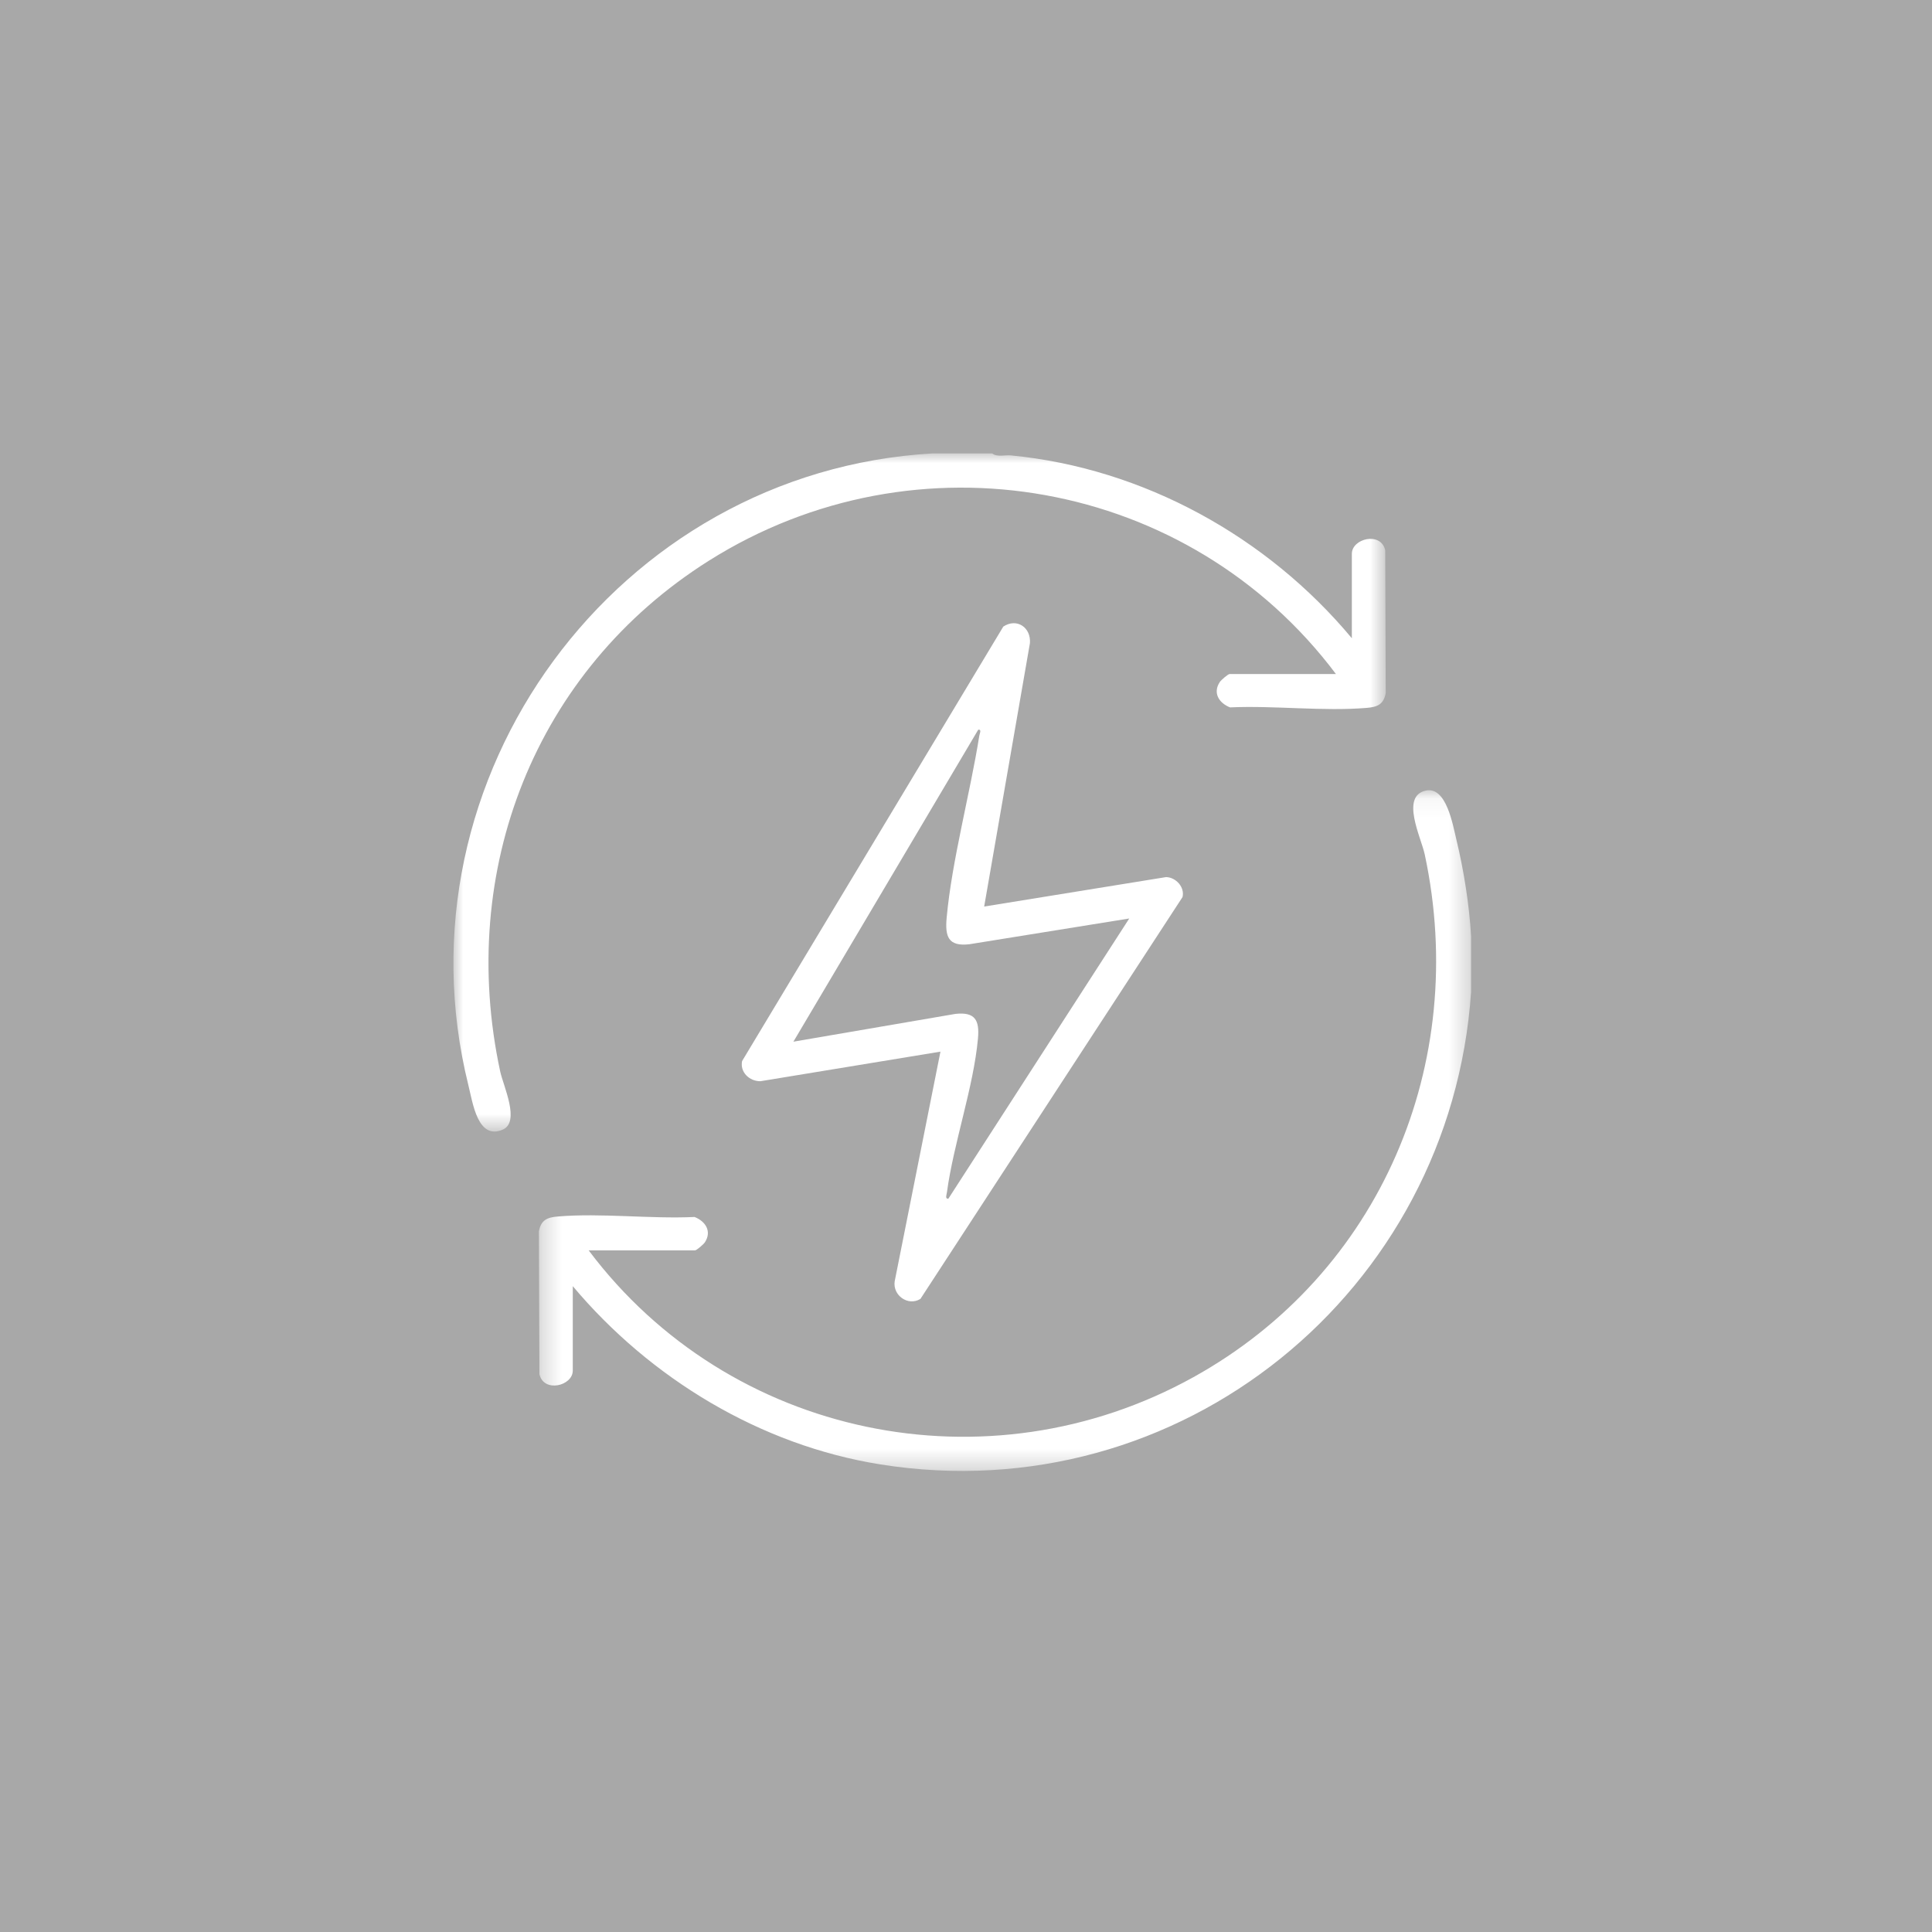 <svg width="98" height="98" viewBox="0 0 98 98" fill="none" xmlns="http://www.w3.org/2000/svg">
<g id="meanquest-solution-impression-picto-technologies-ecoenergetiques">
<rect id="Rectangle Copy 2" width="98" height="98" fill="#A8A8A8"/>
<g id="Group 9">
<g id="Group 3">
<mask id="mask0_19_562" style="mask-type:luminance" maskUnits="userSpaceOnUse" x="27" y="40" width="48" height="35">
<path id="Clip 2" fill-rule="evenodd" clip-rule="evenodd" d="M27.336 40.085H74.62V74.614H27.336V40.085Z" fill="white"/>
</mask>
<g mask="url(#mask0_19_562)">
<path id="Fill 1" fill-rule="evenodd" clip-rule="evenodd" d="M74.62 47.496V50.319C73.588 65.514 59.866 76.709 44.658 74.282C38.57 73.311 32.979 69.916 29.054 65.24V69.523C29.054 70.302 27.577 70.663 27.362 69.704L27.336 62.462C27.439 61.883 27.755 61.752 28.294 61.706C30.506 61.522 32.992 61.836 35.232 61.731C35.79 61.952 36.118 62.462 35.754 63.017C35.688 63.117 35.334 63.425 35.254 63.425H29.86C36.992 72.921 50.095 75.644 60.537 69.856C70.027 64.594 74.536 53.931 72.27 43.344C72.082 42.469 71.024 40.383 72.325 40.102C73.374 39.877 73.697 41.859 73.885 42.636C74.255 44.164 74.535 45.955 74.62 47.496" fill="white"/>
</g>
</g>
<g id="Group 6">
<mask id="mask1_19_562" style="mask-type:luminance" maskUnits="userSpaceOnUse" x="23" y="23" width="48" height="35">
<path id="Clip 5" fill-rule="evenodd" clip-rule="evenodd" d="M23 23H70.29V57.396H23V23Z" fill="white"/>
</mask>
<g mask="url(#mask1_19_562)">
<path id="Fill 4" fill-rule="evenodd" clip-rule="evenodd" d="M50.325 23C50.59 23.198 50.96 23.07 51.282 23.101C58.005 23.752 64.283 27.228 68.572 32.375V28.091C68.572 27.312 70.049 26.951 70.264 27.911L70.29 35.152C70.187 35.731 69.871 35.862 69.331 35.907C67.12 36.093 64.633 35.779 62.393 35.882C61.836 35.663 61.507 35.152 61.872 34.597C61.938 34.497 62.292 34.19 62.372 34.19H67.765C60.33 24.287 46.48 21.81 35.957 28.442C27.131 34.005 23.179 44.171 25.373 54.353C25.532 55.09 26.4 56.913 25.501 57.3C24.235 57.844 23.984 55.953 23.761 55.058C19.881 39.441 31.304 23.917 47.301 23H50.325Z" fill="white"/>
</g>
</g>
<path id="Fill 7" fill-rule="evenodd" clip-rule="evenodd" d="M57.281 46.59L49.165 47.897C48.088 48.019 47.933 47.495 48.019 46.551C48.285 43.643 49.205 40.273 49.675 37.318C49.691 37.213 49.809 36.989 49.621 37.013L40.245 52.839L48.461 51.43C49.467 51.319 49.69 51.754 49.607 52.676C49.384 55.14 48.375 57.966 48.033 60.478C48.019 60.587 47.922 60.826 48.106 60.802L57.281 46.59ZM49.922 45.984L59.149 44.49C59.649 44.502 60.105 45.001 59.983 45.504L46.688 65.887C46.062 66.272 45.273 65.707 45.383 64.992L47.704 53.344L38.569 54.845C38.015 54.847 37.528 54.389 37.642 53.823L50.892 31.783C51.582 31.331 52.302 31.83 52.243 32.622L49.922 45.984Z" fill="white"/>
</g>
</g>
</svg>
